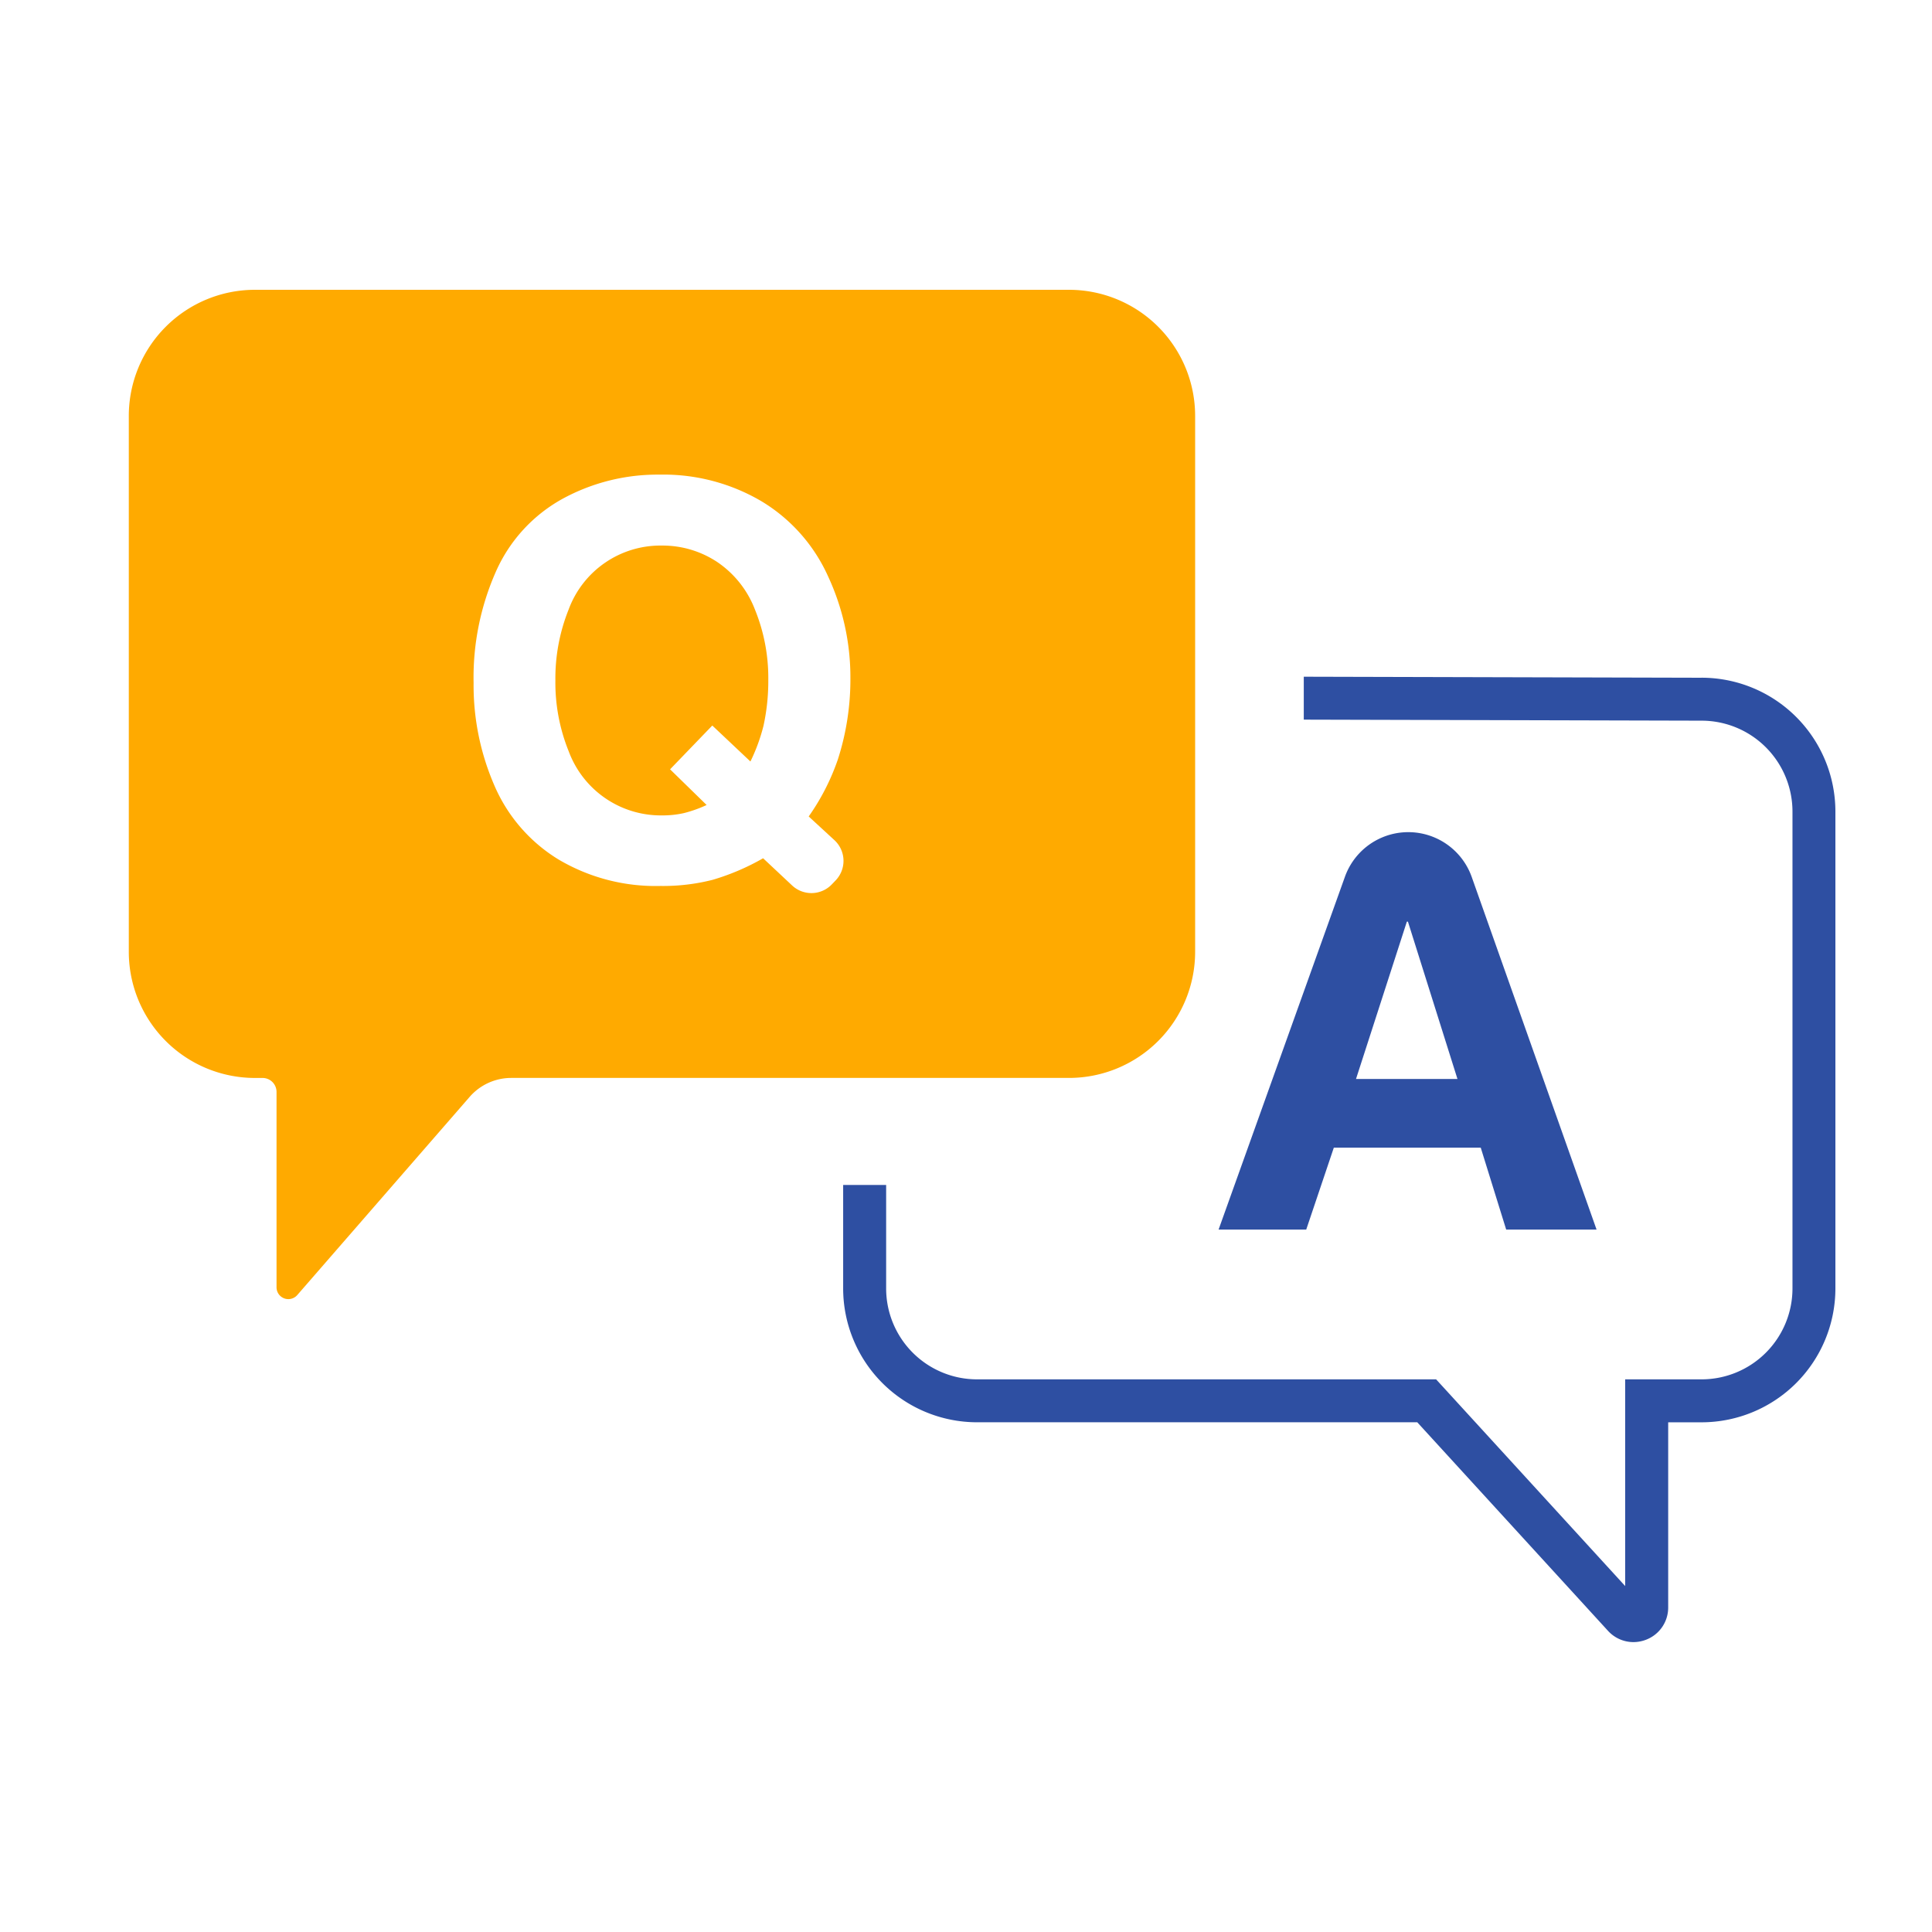 <svg xmlns="http://www.w3.org/2000/svg" xmlns:xlink="http://www.w3.org/1999/xlink" width="60" height="60" viewBox="0 0 60 60">
  <defs>
    <style>
      .cls-1 {
        fill: #fff;
      }

      .cls-2 {
        clip-path: url(#clip-index_recruit_icon1.svg);
      }

      .cls-3 {
        clip-path: url(#clip-path);
      }

      .cls-4 {
        fill: #fa0;
      }

      .cls-5 {
        fill: #2e4fa2;
      }
    </style>
    <clipPath id="clip-path">
      <rect id="Rectangle_13" data-name="Rectangle 13" class="cls-1" width="53" height="42"/>
    </clipPath>
    <clipPath id="clip-index_recruit_icon1.svg">
      <rect width="60" height="60"/>
    </clipPath>
  </defs>
  <g id="index_recruit_icon1.svg" data-name="index/recruit/icon1.svg" class="cls-2">
    <g id="Group_13" data-name="Group 13" class="cls-3" transform="translate(4 9)">
      <path id="Path_26" data-name="Path 26" class="cls-4" d="M33.116,3.916V20.56A3.918,3.918,0,0,1,29.2,24.476H11.877a1.713,1.713,0,0,0-1.291.588L5.232,31.219a.367.367,0,0,1-.644-.241V24.911a.434.434,0,0,0-.435-.434H3.919A3.918,3.918,0,0,1,0,20.56V3.916A3.918,3.918,0,0,1,3.919,0H29.2A3.918,3.918,0,0,1,33.116,3.916ZM22.01,14.618a8.116,8.116,0,0,0,.4-2.565A7.43,7.43,0,0,0,21.717,8.9a5.215,5.215,0,0,0-2.062-2.329A6,6,0,0,0,16.48,5.74a6.153,6.153,0,0,0-3.006.749,4.79,4.79,0,0,0-2.066,2.246,8.123,8.123,0,0,0-.7,3.475,7.806,7.806,0,0,0,.646,3.185,5,5,0,0,0,1.983,2.292,5.911,5.911,0,0,0,3.175.827,6.193,6.193,0,0,0,1.618-.19,7.252,7.252,0,0,0,1.569-.67l.9.844a.877.877,0,0,0,1.235-.034l.12-.125a.875.875,0,0,0-.039-1.246l-.8-.737a7.023,7.023,0,0,0,.894-1.738ZM17.945,16a3.952,3.952,0,0,1-.712.253,2.99,2.99,0,0,1-.671.07,3.051,3.051,0,0,1-2.9-1.99,5.688,5.688,0,0,1-.414-2.2,5.744,5.744,0,0,1,.41-2.2,3.039,3.039,0,0,1,2.9-1.99,3.074,3.074,0,0,1,1.7.5,3.135,3.135,0,0,1,1.188,1.489,5.63,5.63,0,0,1,.414,2.185,6.468,6.468,0,0,1-.149,1.423,5.641,5.641,0,0,1-.406,1.109l-1.184-1.117L16.81,14.892Z"/>
      <path id="Path_27" data-name="Path 27" class="cls-5" d="M33.844,29.186l3.924-10.957a2.09,2.09,0,0,1,3.938.007l3.877,10.95H42.776l-.79-2.544H37.423l-.857,2.544Zm4.268-4.677h3.151l-1.538-4.886h-.034Z"/>
      <path id="Path_28" data-name="Path 28" class="cls-5" d="M48.845,12.048l-12.355-.032v1.333l12.355.032a2.824,2.824,0,0,1,2.822,2.82V31.017a2.824,2.824,0,0,1-2.822,2.82H46.471v6.419L40.6,33.837H26.342a2.824,2.824,0,0,1-2.822-2.819V27.8H22.185v3.217a4.159,4.159,0,0,0,4.156,4.153H40.014l5.923,6.476a1.07,1.07,0,0,0,.791.351,1.1,1.1,0,0,0,.392-.074,1.068,1.068,0,0,0,.687-1V35.171h1.039A4.159,4.159,0,0,0,53,31.018V16.2a4.159,4.159,0,0,0-4.156-4.153Z"/>
    </g>
  </g>
</svg>
